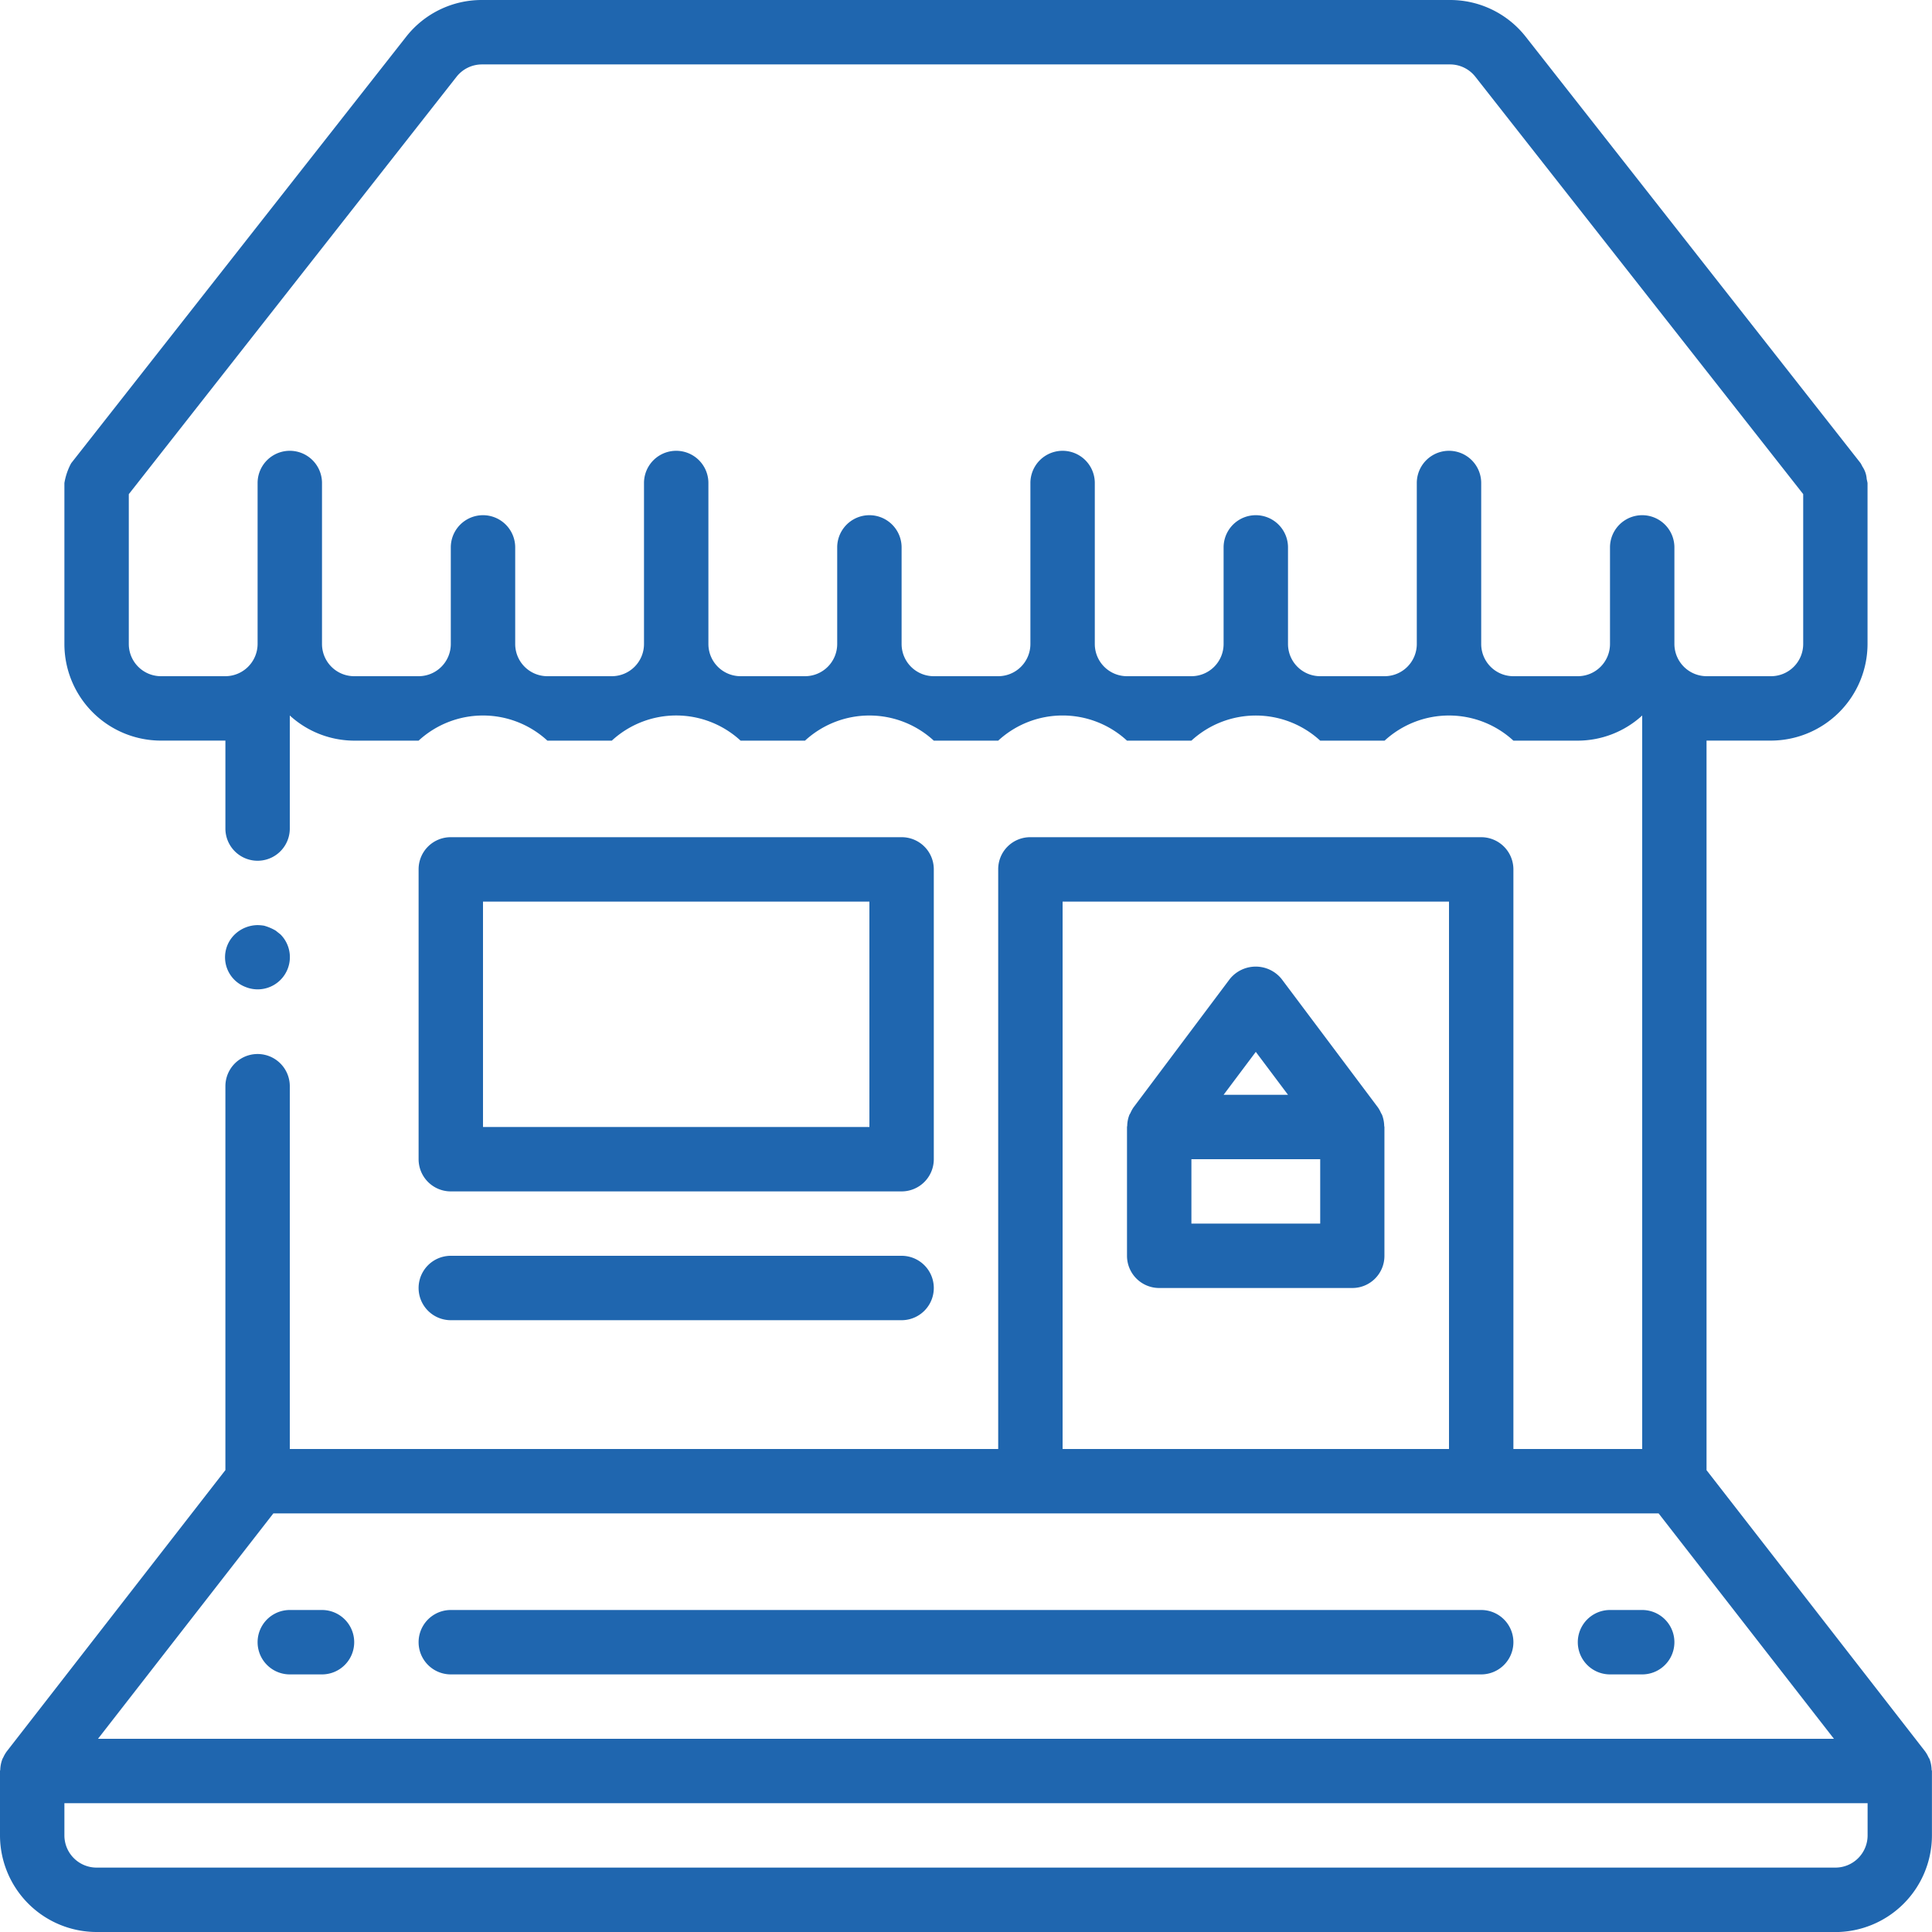 <svg xmlns="http://www.w3.org/2000/svg" xmlns:xlink="http://www.w3.org/1999/xlink" width="90" height="90" viewBox="0 0 90 90">
  <defs>
    <clipPath id="clip-icon_comercio_retalho">
      <rect width="90" height="90"/>
    </clipPath>
  </defs>
  <g id="icon_comercio_retalho" clip-path="url(#clip-icon_comercio_retalho)">
    <path id="Union_16" data-name="Union 16" d="M3373.5,9746a4.506,4.506,0,0,1-4.5-4.5v-3a.36.36,0,0,1,.012-.054,1.492,1.492,0,0,1,.105-.514c.01-.026.027-.044.037-.068a1.541,1.541,0,0,1,.164-.281l10.182-13.1V9706.6a1.5,1.5,0,0,1,3,0v16.9H3415.5v-27a1.49,1.49,0,0,1,1.5-1.5h21a1.5,1.5,0,0,1,1.5,1.5v27h6v-34.169a4.46,4.46,0,0,1-3,1.171h-3a4.429,4.429,0,0,0-6,0h-3a4.432,4.432,0,0,0-6,0h-3a4.426,4.426,0,0,0-6,0h-3a4.429,4.429,0,0,0-6,0h-3a4.425,4.425,0,0,0-6,0h-3a4.428,4.428,0,0,0-6,0h-3a4.464,4.464,0,0,1-3-1.171v5.266a1.5,1.5,0,1,1-3,0V9690.5h-3a4.5,4.5,0,0,1-4.5-4.5v-7.5a2.974,2.974,0,0,1,.237-.766c.024-.054.051-.105.083-.161l15.6-19.861a4.473,4.473,0,0,1,3.529-1.712h45.093a4.478,4.478,0,0,1,3.53,1.709l15.6,19.864c.032.056.061.107.086.161a1.169,1.169,0,0,1,.2.582c.015.062.027.12.039.184v7.5a4.51,4.51,0,0,1-4.5,4.5h-3v33.986l10.182,13.1a1.543,1.543,0,0,1,.161.281c.012.024.029.042.042.068a1.533,1.533,0,0,1,.1.514.2.2,0,0,1,.015.054v3a4.506,4.506,0,0,1-4.5,4.5Zm-1.5-4.5a1.5,1.5,0,0,0,1.5,1.5h81a1.5,1.5,0,0,0,1.5-1.5V9740h-84Zm1.565-4.5h80.867l-8.167-10.5h-64.531ZM3418.5,9723.5h18V9698h-18Zm28.5-42v4.5a1.505,1.505,0,0,0,1.5,1.5h3a1.5,1.5,0,0,0,1.5-1.5v-6.982l-15.282-19.455a1.5,1.5,0,0,0-1.174-.562h-45.093a1.507,1.507,0,0,0-1.177.567L3375,9679.02V9686a1.5,1.5,0,0,0,1.5,1.5h3a1.507,1.507,0,0,0,1.5-1.5v-7.5a1.5,1.5,0,1,1,3,0v7.5a1.5,1.5,0,0,0,1.5,1.5h3a1.5,1.5,0,0,0,1.5-1.5v-4.5a1.5,1.5,0,0,1,3,0v4.5a1.5,1.5,0,0,0,1.5,1.5h3a1.5,1.5,0,0,0,1.5-1.5v-7.5a1.5,1.5,0,1,1,3,0v7.5a1.5,1.5,0,0,0,1.5,1.5h3a1.5,1.5,0,0,0,1.5-1.5v-4.5a1.5,1.5,0,0,1,3,0v4.5a1.5,1.5,0,0,0,1.5,1.5h3a1.5,1.5,0,0,0,1.5-1.5v-7.5a1.5,1.5,0,1,1,3,0v7.5a1.5,1.5,0,0,0,1.5,1.5h3a1.5,1.5,0,0,0,1.5-1.5v-4.5a1.5,1.5,0,0,1,3,0v4.5a1.5,1.5,0,0,0,1.5,1.5h3a1.5,1.5,0,0,0,1.5-1.5v-7.5a1.5,1.5,0,1,1,3,0v7.5a1.5,1.5,0,0,0,1.5,1.5h3a1.5,1.5,0,0,0,1.5-1.5v-4.5a1.5,1.5,0,0,1,3,0Zm-3,52.5a1.5,1.5,0,0,1,0-3h1.5a1.5,1.5,0,0,1,0,3Zm-54,0a1.5,1.5,0,0,1,0-3h48a1.5,1.5,0,1,1,0,3Zm-7.5,0a1.5,1.5,0,1,1,0-3h1.5a1.5,1.5,0,0,1,0,3Zm7.5-16.5a1.5,1.5,0,0,1,0-3h21a1.5,1.5,0,1,1,0,3Zm33-1.5a1.5,1.5,0,0,1-1.5-1.5v-6a.279.279,0,0,1,.01-.049,1.483,1.483,0,0,1,.1-.514c.012-.032.034-.054.049-.088a1.781,1.781,0,0,1,.137-.252l4.5-6a1.55,1.55,0,0,1,2.4,0l4.5,6a1.564,1.564,0,0,1,.137.252c.017.034.037.056.049.088a1.545,1.545,0,0,1,.1.514c0,.017.01.029.01.049v6a1.494,1.494,0,0,1-1.5,1.5Zm1.5-3h6v-3h-6Zm1.5-6h3l-1.5-2Zm-36,4.5a1.5,1.5,0,0,1-1.5-1.5v-13.5a1.494,1.494,0,0,1,1.5-1.5h21a1.495,1.495,0,0,1,1.5,1.5V9710a1.5,1.5,0,0,1-1.5,1.5Zm1.5-3h18V9698h-18Zm-11.07-6.526a1.479,1.479,0,0,1-.494-2.445,1.566,1.566,0,0,1,1.064-.434,2.053,2.053,0,0,1,.3.027,2.292,2.292,0,0,1,.541.228l.225.179a1.5,1.5,0,0,1-1.636,2.445Z" transform="translate(-3369 -9656)" fill="#1f66af" stroke="rgba(0,0,0,0)" stroke-miterlimit="10" stroke-width="1"/>
  </g>
</svg>
